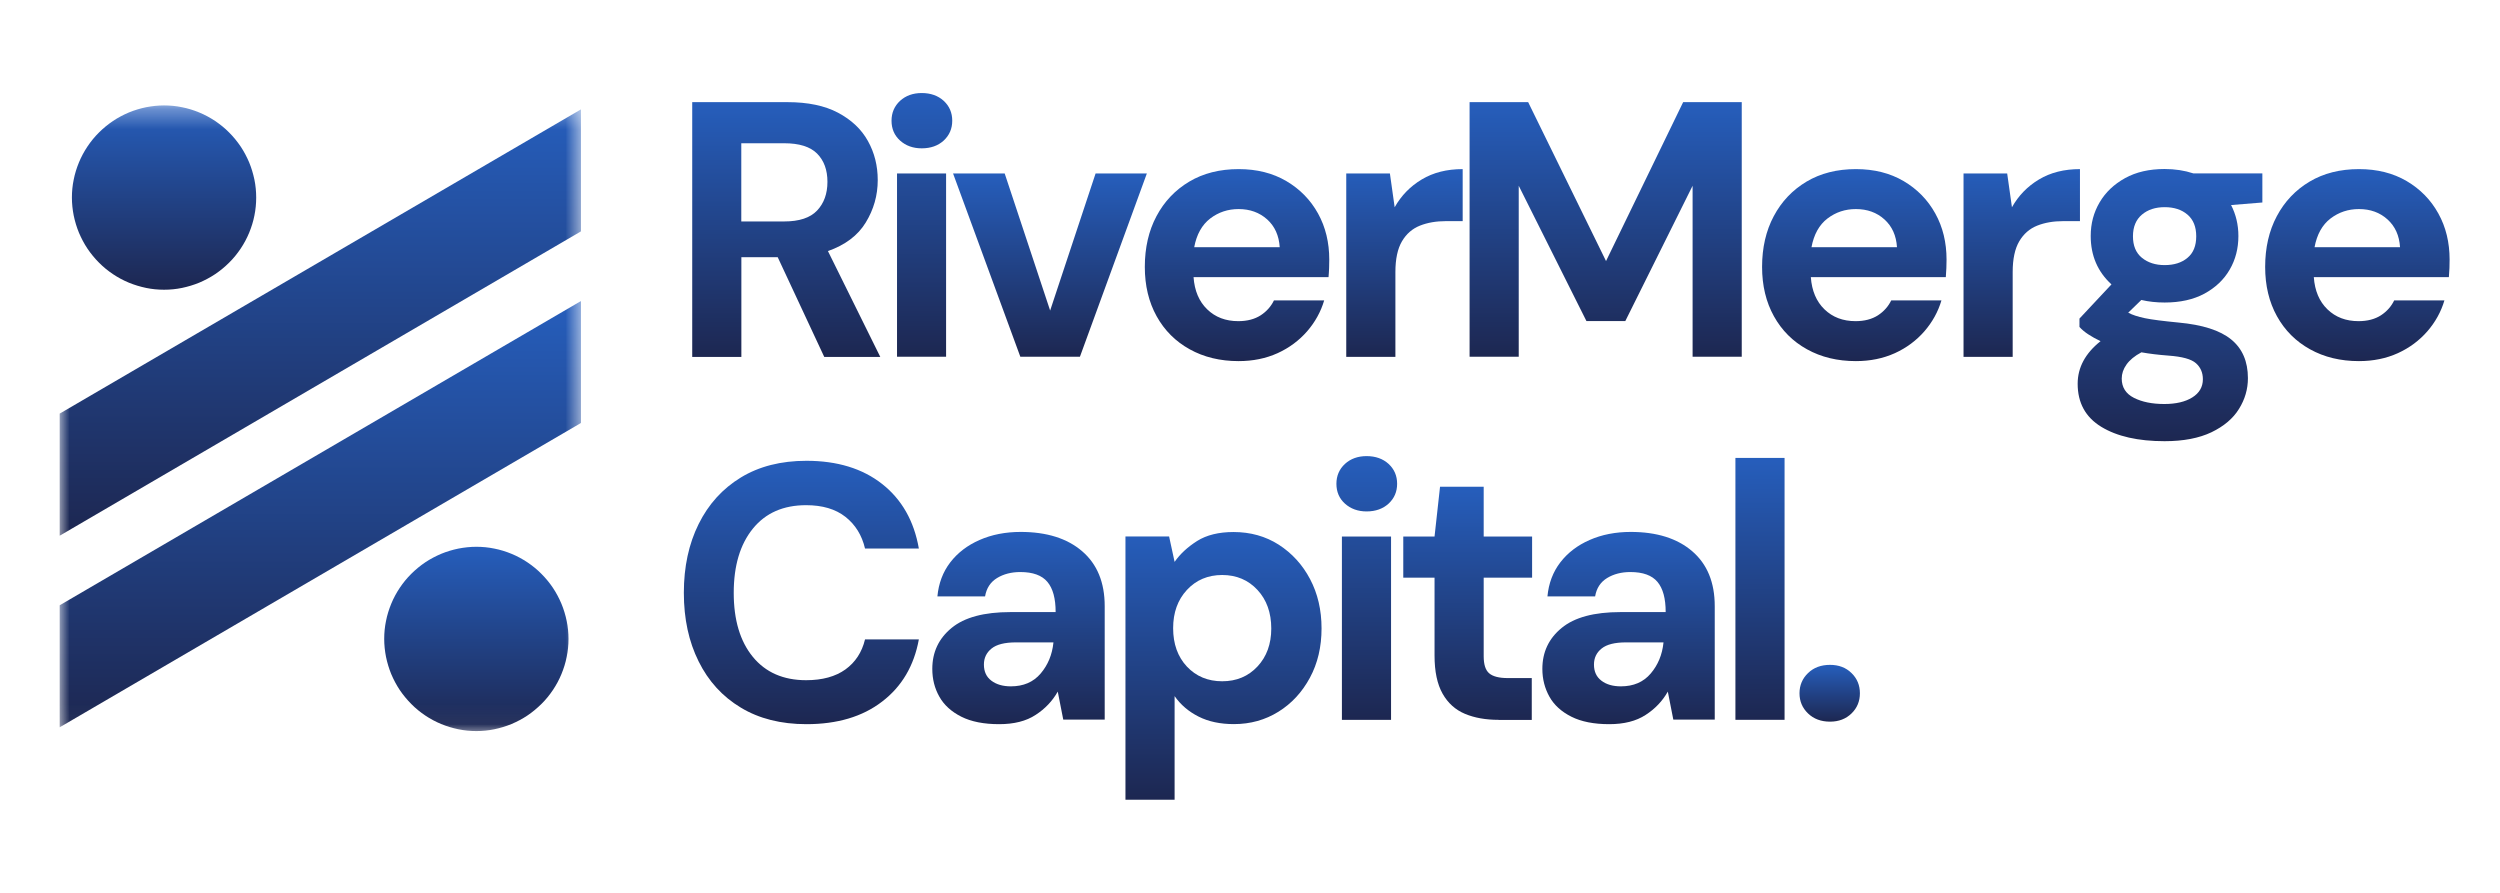<svg width="126" height="45" viewBox="0 0 126 45" fill="none" xmlns="http://www.w3.org/2000/svg">
<mask id="mask0_1233_9061" style="mask-type:luminance" maskUnits="userSpaceOnUse" x="3" y="5" width="27" height="32">
<path d="M29.363 5.318H3V36.953H29.363V5.318Z" fill="white"/>
</mask>
<g mask="url(#mask0_1233_9061)">
<path d="M12.912 9.958C12.912 10.264 12.883 10.565 12.822 10.863C12.764 11.161 12.673 11.45 12.557 11.732C12.441 12.013 12.296 12.282 12.127 12.534C11.957 12.786 11.767 13.022 11.548 13.237C11.333 13.452 11.097 13.646 10.845 13.816C10.592 13.985 10.324 14.126 10.043 14.246C9.761 14.362 9.472 14.448 9.174 14.511C8.876 14.573 8.574 14.602 8.268 14.602C7.962 14.602 7.661 14.573 7.363 14.511C7.065 14.448 6.776 14.362 6.494 14.246C6.213 14.13 5.944 13.985 5.692 13.816C5.44 13.646 5.204 13.456 4.989 13.237C4.774 13.022 4.58 12.786 4.41 12.534C4.241 12.282 4.1 12.013 3.98 11.732C3.864 11.45 3.777 11.161 3.715 10.863C3.657 10.565 3.624 10.264 3.624 9.958C3.624 9.651 3.653 9.35 3.715 9.052C3.773 8.754 3.864 8.465 3.98 8.183C4.096 7.902 4.241 7.633 4.41 7.381C4.58 7.129 4.77 6.893 4.989 6.678C5.204 6.463 5.44 6.269 5.692 6.099C5.944 5.93 6.213 5.789 6.494 5.669C6.776 5.553 7.065 5.466 7.363 5.404C7.661 5.347 7.962 5.313 8.268 5.313C8.574 5.313 8.876 5.342 9.174 5.404C9.472 5.462 9.761 5.553 10.043 5.669C10.324 5.785 10.592 5.93 10.845 6.099C11.097 6.269 11.333 6.459 11.548 6.678C11.763 6.893 11.957 7.129 12.127 7.381C12.296 7.633 12.437 7.902 12.557 8.183C12.673 8.465 12.759 8.754 12.822 9.052C12.883 9.35 12.912 9.651 12.912 9.958Z" fill="url(#paint0_linear_1233_9061)"/>
</g>
<mask id="mask1_1233_9061" style="mask-type:luminance" maskUnits="userSpaceOnUse" x="3" y="5" width="27" height="32">
<path d="M29.363 5.318H3V36.953H29.363V5.318Z" fill="white"/>
</mask>
<g mask="url(#mask1_1233_9061)">
<path d="M28.652 32.202C28.652 32.508 28.623 32.81 28.561 33.107C28.503 33.405 28.412 33.695 28.296 33.976C28.18 34.257 28.036 34.526 27.866 34.778C27.697 35.03 27.506 35.266 27.287 35.481C27.068 35.696 26.836 35.891 26.584 36.06C26.332 36.23 26.063 36.37 25.782 36.49C25.501 36.606 25.211 36.693 24.913 36.755C24.616 36.817 24.314 36.846 24.008 36.846C23.702 36.846 23.4 36.817 23.102 36.755C22.804 36.693 22.515 36.606 22.234 36.49C21.953 36.374 21.684 36.23 21.431 36.06C21.179 35.891 20.944 35.7 20.728 35.481C20.513 35.262 20.319 35.03 20.149 34.778C19.98 34.526 19.839 34.257 19.719 33.976C19.604 33.695 19.517 33.405 19.455 33.107C19.397 32.81 19.364 32.508 19.364 32.202C19.364 31.896 19.393 31.594 19.455 31.296C19.513 30.998 19.604 30.709 19.719 30.428C19.835 30.146 19.98 29.878 20.149 29.625C20.319 29.373 20.509 29.137 20.728 28.922C20.944 28.707 21.179 28.513 21.431 28.343C21.684 28.174 21.953 28.033 22.234 27.913C22.515 27.797 22.804 27.711 23.102 27.649C23.4 27.591 23.702 27.558 24.008 27.558C24.314 27.558 24.616 27.587 24.913 27.649C25.211 27.707 25.501 27.797 25.782 27.913C26.063 28.029 26.332 28.174 26.584 28.343C26.836 28.513 27.072 28.703 27.287 28.922C27.502 29.137 27.697 29.373 27.866 29.625C28.036 29.878 28.176 30.146 28.296 30.428C28.412 30.709 28.499 30.998 28.561 31.296C28.623 31.598 28.652 31.9 28.652 32.202Z" fill="url(#paint1_linear_1233_9061)"/>
</g>
<mask id="mask2_1233_9061" style="mask-type:luminance" maskUnits="userSpaceOnUse" x="3" y="5" width="27" height="32">
<path d="M29.363 5.318H3V36.953H29.363V5.318Z" fill="white"/>
</mask>
<g mask="url(#mask2_1233_9061)">
<path d="M3.008 20.846V27L29.28 11.661V5.512L3.008 20.846Z" fill="url(#paint2_linear_1233_9061)"/>
</g>
<mask id="mask3_1233_9061" style="mask-type:luminance" maskUnits="userSpaceOnUse" x="3" y="5" width="27" height="32">
<path d="M29.363 5.318H3V36.953H29.363V5.318Z" fill="white"/>
</mask>
<g mask="url(#mask3_1233_9061)">
<path d="M3.008 36.656L29.28 21.318V15.172L3.008 30.506V36.656Z" fill="url(#paint3_linear_1233_9061)"/>
</g>
<path d="M34.888 17.98V5.148H39.689C40.715 5.148 41.567 5.326 42.237 5.681C42.907 6.037 43.411 6.508 43.742 7.104C44.073 7.695 44.238 8.353 44.238 9.077C44.238 9.846 44.035 10.557 43.634 11.214C43.233 11.872 42.596 12.348 41.728 12.654L44.366 17.988H41.542L39.197 12.964H37.365V17.988H34.888V17.98ZM37.361 11.161H39.524C40.281 11.161 40.835 10.979 41.182 10.611C41.529 10.243 41.703 9.763 41.703 9.163C41.703 8.564 41.529 8.092 41.182 7.741C40.835 7.393 40.281 7.22 39.524 7.22H37.361V11.161Z" fill="url(#paint4_linear_1233_9061)"/>
<path d="M46.455 7.476C46.016 7.476 45.653 7.344 45.363 7.084C45.074 6.823 44.933 6.488 44.933 6.083C44.933 5.682 45.078 5.347 45.363 5.082C45.648 4.822 46.012 4.689 46.455 4.689C46.906 4.689 47.278 4.822 47.563 5.082C47.848 5.347 47.993 5.678 47.993 6.083C47.993 6.488 47.848 6.819 47.563 7.084C47.278 7.344 46.91 7.476 46.455 7.476ZM45.21 17.98V8.742H47.683V17.98H45.21Z" fill="url(#paint5_linear_1233_9061)"/>
<path d="M51.425 17.98L48.034 8.742H50.636L52.927 15.652L55.218 8.742H57.802L54.428 17.98H51.425Z" fill="url(#paint6_linear_1233_9061)"/>
<path d="M62.426 18.2C61.495 18.2 60.676 18.001 59.961 17.604C59.245 17.207 58.691 16.653 58.294 15.938C57.897 15.222 57.699 14.395 57.699 13.452C57.699 12.489 57.893 11.633 58.286 10.896C58.679 10.156 59.229 9.577 59.936 9.155C60.643 8.734 61.474 8.523 62.43 8.523C63.348 8.523 64.146 8.725 64.832 9.127C65.519 9.532 66.048 10.073 66.429 10.76C66.809 11.447 66.995 12.22 66.995 13.088C66.995 13.225 66.991 13.365 66.987 13.51C66.983 13.655 66.97 13.808 66.958 13.969H60.155C60.205 14.655 60.432 15.193 60.842 15.59C61.251 15.987 61.772 16.186 62.409 16.186C62.86 16.186 63.236 16.086 63.538 15.892C63.836 15.698 64.059 15.445 64.208 15.139H66.739C66.569 15.714 66.28 16.235 65.879 16.698C65.473 17.162 64.981 17.53 64.394 17.798C63.799 18.067 63.145 18.2 62.426 18.2ZM62.426 10.537C61.888 10.537 61.413 10.694 60.995 11.012C60.581 11.331 60.308 11.815 60.188 12.46H64.498C64.46 11.872 64.249 11.405 63.865 11.058C63.476 10.71 62.996 10.537 62.426 10.537Z" fill="url(#paint7_linear_1233_9061)"/>
<path d="M67.851 17.98V8.742H70.051L70.291 10.446C70.622 9.858 71.077 9.391 71.656 9.044C72.235 8.696 72.925 8.523 73.719 8.523V11.145H72.876C72.388 11.145 71.949 11.219 71.565 11.372C71.18 11.525 70.878 11.79 70.659 12.162C70.44 12.534 70.328 13.051 70.328 13.713V17.985H67.851V17.98Z" fill="url(#paint8_linear_1233_9061)"/>
<path d="M74.067 17.98V5.148H77.019L80.944 13.158L84.831 5.148H87.784V17.98H85.307V9.362L81.916 16.181H79.956L76.544 9.362V17.98H74.067Z" fill="url(#paint9_linear_1233_9061)"/>
<path d="M93.536 18.2C92.606 18.2 91.787 18.001 91.072 17.604C90.356 17.207 89.802 16.653 89.405 15.938C89.008 15.222 88.809 14.395 88.809 13.452C88.809 12.489 89.004 11.633 89.397 10.896C89.79 10.156 90.34 9.577 91.047 9.155C91.754 8.734 92.585 8.523 93.54 8.523C94.458 8.523 95.257 8.725 95.943 9.127C96.629 9.532 97.159 10.073 97.539 10.76C97.92 11.447 98.106 12.22 98.106 13.088C98.106 13.225 98.102 13.365 98.097 13.51C98.093 13.655 98.081 13.808 98.069 13.969H91.266C91.316 14.655 91.543 15.193 91.952 15.59C92.362 15.987 92.883 16.186 93.52 16.186C93.97 16.186 94.347 16.086 94.649 15.892C94.946 15.698 95.17 15.445 95.319 15.139H97.849C97.68 15.714 97.39 16.235 96.989 16.698C96.584 17.162 96.092 17.53 95.505 17.798C94.909 18.067 94.256 18.2 93.536 18.2ZM93.536 10.537C92.999 10.537 92.523 10.694 92.105 11.012C91.688 11.331 91.419 11.815 91.299 12.46H95.608C95.571 11.872 95.36 11.405 94.975 11.058C94.591 10.71 94.107 10.537 93.536 10.537Z" fill="url(#paint10_linear_1233_9061)"/>
<path d="M98.962 17.98V8.742H101.162L101.402 10.446C101.732 9.858 102.187 9.391 102.766 9.044C103.345 8.696 104.036 8.523 104.83 8.523V11.145H103.986C103.498 11.145 103.06 11.219 102.675 11.372C102.291 11.525 101.989 11.79 101.77 12.162C101.551 12.534 101.439 13.051 101.439 13.713V17.985H98.962V17.98Z" fill="url(#paint11_linear_1233_9061)"/>
<path d="M109.098 15.247C108.684 15.247 108.291 15.205 107.923 15.118L107.262 15.759C107.468 15.871 107.749 15.962 108.105 16.037C108.461 16.111 109.023 16.181 109.792 16.256C111.004 16.367 111.889 16.649 112.451 17.108C113.014 17.567 113.295 18.216 113.295 19.06C113.295 19.61 113.146 20.127 112.844 20.61C112.547 21.094 112.083 21.483 111.459 21.785C110.834 22.083 110.049 22.236 109.093 22.236C107.762 22.236 106.699 21.996 105.905 21.512C105.111 21.028 104.714 20.304 104.714 19.341C104.714 18.522 105.099 17.807 105.868 17.195C105.636 17.083 105.43 16.971 105.256 16.855C105.078 16.74 104.929 16.616 104.805 16.479V16.057L106.418 14.333C105.723 13.696 105.372 12.885 105.372 11.893C105.372 11.268 105.521 10.706 105.822 10.197C106.12 9.689 106.55 9.284 107.104 8.977C107.659 8.671 108.324 8.518 109.093 8.518C109.619 8.518 110.103 8.593 110.541 8.738H114.023V10.206L112.447 10.334C112.691 10.809 112.815 11.331 112.815 11.893C112.815 12.517 112.671 13.084 112.377 13.588C112.083 14.097 111.657 14.498 111.103 14.8C110.549 15.098 109.883 15.247 109.098 15.247ZM106.935 19.08C106.935 19.519 107.142 19.845 107.551 20.052C107.96 20.259 108.469 20.362 109.081 20.362C109.668 20.362 110.14 20.251 110.491 20.031C110.843 19.812 111.025 19.506 111.025 19.113C111.025 18.782 110.909 18.514 110.677 18.307C110.446 18.1 109.983 17.972 109.284 17.922C108.796 17.885 108.341 17.831 107.927 17.757C107.584 17.939 107.336 18.146 107.175 18.373C107.013 18.601 106.935 18.836 106.935 19.08ZM109.098 13.361C109.573 13.361 109.958 13.241 110.251 12.993C110.545 12.749 110.69 12.389 110.69 11.909C110.69 11.434 110.545 11.07 110.251 10.818C109.958 10.566 109.573 10.441 109.098 10.441C108.634 10.441 108.25 10.566 107.952 10.818C107.654 11.07 107.501 11.434 107.501 11.909C107.501 12.385 107.65 12.745 107.952 12.993C108.254 13.237 108.634 13.361 109.098 13.361Z" fill="url(#paint12_linear_1233_9061)"/>
<path d="M118.89 18.2C117.96 18.2 117.141 18.001 116.426 17.604C115.71 17.207 115.156 16.653 114.759 15.938C114.362 15.222 114.164 14.395 114.164 13.452C114.164 12.489 114.358 11.633 114.751 10.896C115.144 10.156 115.694 9.577 116.401 9.155C117.108 8.734 117.939 8.523 118.894 8.523C119.812 8.523 120.611 8.725 121.297 9.127C121.984 9.532 122.513 10.073 122.893 10.76C123.274 11.447 123.46 12.22 123.46 13.088C123.46 13.225 123.456 13.365 123.452 13.51C123.447 13.655 123.435 13.808 123.423 13.969H116.616C116.665 14.655 116.893 15.193 117.302 15.59C117.712 15.987 118.233 16.186 118.87 16.186C119.32 16.186 119.697 16.086 119.999 15.892C120.296 15.698 120.52 15.445 120.668 15.139H123.199C123.03 15.714 122.74 16.235 122.339 16.698C121.934 17.162 121.442 17.53 120.855 17.798C120.263 18.067 119.61 18.2 118.89 18.2ZM118.89 10.537C118.353 10.537 117.877 10.694 117.459 11.012C117.042 11.331 116.773 11.815 116.653 12.46H120.962C120.925 11.872 120.714 11.405 120.329 11.058C119.945 10.71 119.465 10.537 118.89 10.537Z" fill="url(#paint13_linear_1233_9061)"/>
<path d="M40.645 36.498C39.362 36.498 38.258 36.221 37.336 35.663C36.414 35.109 35.703 34.331 35.211 33.335C34.714 32.338 34.466 31.189 34.466 29.878C34.466 28.567 34.714 27.413 35.211 26.412C35.707 25.411 36.414 24.63 37.336 24.067C38.258 23.505 39.362 23.224 40.645 23.224C42.195 23.224 43.469 23.613 44.457 24.39C45.446 25.167 46.066 26.251 46.31 27.645H43.597C43.44 26.974 43.109 26.441 42.609 26.048C42.108 25.655 41.447 25.461 40.628 25.461C39.478 25.461 38.585 25.854 37.944 26.644C37.303 27.434 36.98 28.509 36.98 29.882C36.98 31.25 37.303 32.326 37.944 33.107C38.585 33.889 39.483 34.282 40.628 34.282C41.447 34.282 42.108 34.1 42.609 33.74C43.109 33.38 43.44 32.876 43.597 32.227H46.31C46.066 33.558 45.45 34.604 44.457 35.361C43.469 36.122 42.195 36.498 40.645 36.498Z" fill="url(#paint14_linear_1233_9061)"/>
<path d="M50.358 36.498C49.589 36.498 48.953 36.374 48.452 36.122C47.952 35.87 47.58 35.535 47.344 35.113C47.104 34.691 46.988 34.224 46.988 33.711C46.988 32.868 47.311 32.181 47.96 31.648C48.609 31.114 49.598 30.849 50.929 30.849H53.204C53.204 30.163 53.067 29.659 52.79 29.328C52.513 28.997 52.058 28.831 51.425 28.831C50.975 28.831 50.582 28.931 50.251 29.133C49.92 29.336 49.718 29.642 49.647 30.06H47.245C47.307 29.398 47.522 28.827 47.894 28.343C48.266 27.86 48.758 27.483 49.37 27.215C49.982 26.946 50.673 26.809 51.442 26.809C52.749 26.809 53.783 27.132 54.539 27.781C55.296 28.43 55.677 29.352 55.677 30.548V36.267H53.588L53.311 34.857C53.042 35.332 52.67 35.725 52.195 36.031C51.719 36.345 51.107 36.498 50.358 36.498ZM50.946 34.592C51.583 34.592 52.083 34.377 52.451 33.943C52.819 33.509 53.03 32.992 53.092 32.392V32.376H51.202C50.64 32.376 50.23 32.479 49.974 32.686C49.718 32.892 49.589 33.161 49.589 33.492C49.589 33.848 49.713 34.117 49.966 34.307C50.218 34.497 50.545 34.592 50.946 34.592Z" fill="url(#paint15_linear_1233_9061)"/>
<path d="M56.723 40.311V27.037H58.923L59.2 28.319C59.481 27.913 59.862 27.566 60.337 27.264C60.813 26.966 61.425 26.814 62.169 26.814C63.025 26.814 63.786 27.029 64.452 27.454C65.118 27.885 65.643 28.459 66.028 29.187C66.412 29.915 66.606 30.742 66.606 31.673C66.606 32.603 66.412 33.43 66.019 34.158C65.626 34.886 65.101 35.456 64.435 35.87C63.77 36.284 63.021 36.495 62.19 36.495C61.503 36.495 60.912 36.37 60.412 36.118C59.911 35.866 59.506 35.523 59.2 35.084V40.307H56.723V40.311ZM61.599 34.336C62.318 34.336 62.914 34.088 63.377 33.591C63.84 33.095 64.072 32.458 64.072 31.677C64.072 30.883 63.84 30.233 63.377 29.733C62.914 29.233 62.318 28.98 61.599 28.98C60.879 28.98 60.283 29.233 59.82 29.733C59.357 30.233 59.126 30.875 59.126 31.66C59.126 32.454 59.357 33.099 59.82 33.596C60.283 34.088 60.879 34.336 61.599 34.336Z" fill="url(#paint16_linear_1233_9061)"/>
<path d="M68.877 25.776C68.439 25.776 68.075 25.643 67.785 25.383C67.496 25.122 67.355 24.787 67.355 24.382C67.355 23.981 67.5 23.646 67.785 23.381C68.07 23.121 68.434 22.988 68.877 22.988C69.328 22.988 69.7 23.121 69.985 23.381C70.27 23.646 70.415 23.977 70.415 24.382C70.415 24.787 70.27 25.118 69.985 25.383C69.7 25.643 69.328 25.776 68.877 25.776ZM67.632 36.28V27.041H70.109V36.28H67.632Z" fill="url(#paint17_linear_1233_9061)"/>
<path d="M75.531 36.28C74.881 36.28 74.319 36.18 73.835 35.978C73.351 35.775 72.975 35.436 72.706 34.96C72.437 34.485 72.301 33.844 72.301 33.037V29.113H70.725V27.041H72.301L72.578 24.531H74.778V27.041H77.218V29.113H74.778V33.075C74.778 33.488 74.869 33.778 75.055 33.935C75.237 34.092 75.551 34.175 75.99 34.175H77.201V36.284H75.531V36.28Z" fill="url(#paint18_linear_1233_9061)"/>
<path d="M81.105 36.498C80.336 36.498 79.699 36.374 79.199 36.122C78.698 35.87 78.326 35.535 78.091 35.113C77.855 34.691 77.735 34.224 77.735 33.711C77.735 32.868 78.057 32.181 78.707 31.648C79.356 31.114 80.344 30.849 81.676 30.849H83.95C83.95 30.163 83.814 29.659 83.537 29.328C83.26 28.997 82.805 28.831 82.172 28.831C81.721 28.831 81.329 28.931 80.998 29.133C80.667 29.336 80.464 29.642 80.394 30.06H77.991C78.053 29.398 78.268 28.827 78.641 28.343C79.013 27.86 79.505 27.483 80.117 27.215C80.729 26.946 81.419 26.809 82.189 26.809C83.495 26.809 84.529 27.132 85.286 27.781C86.043 28.43 86.423 29.352 86.423 30.548V36.267H84.335L84.058 34.857C83.789 35.332 83.417 35.725 82.941 36.031C82.462 36.345 81.85 36.498 81.105 36.498ZM81.692 34.592C82.329 34.592 82.83 34.377 83.198 33.943C83.566 33.509 83.777 32.992 83.839 32.392V32.376H81.949C81.386 32.376 80.977 32.479 80.721 32.686C80.464 32.892 80.336 33.161 80.336 33.492C80.336 33.848 80.46 34.117 80.712 34.307C80.96 34.497 81.287 34.592 81.692 34.592Z" fill="url(#paint19_linear_1233_9061)"/>
<path d="M87.465 36.279V23.079H89.942V36.279H87.465Z" fill="url(#paint20_linear_1233_9061)"/>
<path d="M92.234 36.371C91.783 36.371 91.411 36.234 91.125 35.957C90.836 35.68 90.695 35.341 90.695 34.94C90.695 34.539 90.84 34.196 91.125 33.923C91.411 33.645 91.783 33.509 92.234 33.509C92.672 33.509 93.036 33.645 93.317 33.923C93.598 34.196 93.739 34.535 93.739 34.94C93.739 35.345 93.598 35.684 93.317 35.957C93.032 36.234 92.672 36.371 92.234 36.371Z" fill="url(#paint21_linear_1233_9061)"/>
<defs>
<linearGradient id="paint0_linear_1233_9061" x1="8.268" y1="5.313" x2="8.268" y2="14.602" gradientUnits="userSpaceOnUse">
<stop stop-color="#265EBC"/>
<stop offset="1" stop-color="#1D2751"/>
</linearGradient>
<linearGradient id="paint1_linear_1233_9061" x1="24.008" y1="27.558" x2="24.008" y2="36.846" gradientUnits="userSpaceOnUse">
<stop stop-color="#265EBC"/>
<stop offset="1" stop-color="#1D2751"/>
</linearGradient>
<linearGradient id="paint2_linear_1233_9061" x1="16.144" y1="5.512" x2="16.144" y2="27" gradientUnits="userSpaceOnUse">
<stop stop-color="#265EBC"/>
<stop offset="1" stop-color="#1D2751"/>
</linearGradient>
<linearGradient id="paint3_linear_1233_9061" x1="16.144" y1="15.172" x2="16.144" y2="36.656" gradientUnits="userSpaceOnUse">
<stop stop-color="#265EBC"/>
<stop offset="1" stop-color="#1D2751"/>
</linearGradient>
<linearGradient id="paint4_linear_1233_9061" x1="39.627" y1="5.148" x2="39.627" y2="17.988" gradientUnits="userSpaceOnUse">
<stop stop-color="#265EBC"/>
<stop offset="1" stop-color="#1D2751"/>
</linearGradient>
<linearGradient id="paint5_linear_1233_9061" x1="46.463" y1="4.689" x2="46.463" y2="17.98" gradientUnits="userSpaceOnUse">
<stop stop-color="#265EBC"/>
<stop offset="1" stop-color="#1D2751"/>
</linearGradient>
<linearGradient id="paint6_linear_1233_9061" x1="52.918" y1="8.742" x2="52.918" y2="17.98" gradientUnits="userSpaceOnUse">
<stop stop-color="#265EBC"/>
<stop offset="1" stop-color="#1D2751"/>
</linearGradient>
<linearGradient id="paint7_linear_1233_9061" x1="62.347" y1="8.523" x2="62.347" y2="18.2" gradientUnits="userSpaceOnUse">
<stop stop-color="#265EBC"/>
<stop offset="1" stop-color="#1D2751"/>
</linearGradient>
<linearGradient id="paint8_linear_1233_9061" x1="70.785" y1="8.523" x2="70.785" y2="17.985" gradientUnits="userSpaceOnUse">
<stop stop-color="#265EBC"/>
<stop offset="1" stop-color="#1D2751"/>
</linearGradient>
<linearGradient id="paint9_linear_1233_9061" x1="80.925" y1="5.148" x2="80.925" y2="17.98" gradientUnits="userSpaceOnUse">
<stop stop-color="#265EBC"/>
<stop offset="1" stop-color="#1D2751"/>
</linearGradient>
<linearGradient id="paint10_linear_1233_9061" x1="93.458" y1="8.523" x2="93.458" y2="18.2" gradientUnits="userSpaceOnUse">
<stop stop-color="#265EBC"/>
<stop offset="1" stop-color="#1D2751"/>
</linearGradient>
<linearGradient id="paint11_linear_1233_9061" x1="101.896" y1="8.523" x2="101.896" y2="17.985" gradientUnits="userSpaceOnUse">
<stop stop-color="#265EBC"/>
<stop offset="1" stop-color="#1D2751"/>
</linearGradient>
<linearGradient id="paint12_linear_1233_9061" x1="109.368" y1="8.518" x2="109.368" y2="22.236" gradientUnits="userSpaceOnUse">
<stop stop-color="#265EBC"/>
<stop offset="1" stop-color="#1D2751"/>
</linearGradient>
<linearGradient id="paint13_linear_1233_9061" x1="118.812" y1="8.523" x2="118.812" y2="18.2" gradientUnits="userSpaceOnUse">
<stop stop-color="#265EBC"/>
<stop offset="1" stop-color="#1D2751"/>
</linearGradient>
<linearGradient id="paint14_linear_1233_9061" x1="40.388" y1="23.224" x2="40.388" y2="36.498" gradientUnits="userSpaceOnUse">
<stop stop-color="#265EBC"/>
<stop offset="1" stop-color="#1D2751"/>
</linearGradient>
<linearGradient id="paint15_linear_1233_9061" x1="51.332" y1="26.809" x2="51.332" y2="36.498" gradientUnits="userSpaceOnUse">
<stop stop-color="#265EBC"/>
<stop offset="1" stop-color="#1D2751"/>
</linearGradient>
<linearGradient id="paint16_linear_1233_9061" x1="61.665" y1="26.814" x2="61.665" y2="40.311" gradientUnits="userSpaceOnUse">
<stop stop-color="#265EBC"/>
<stop offset="1" stop-color="#1D2751"/>
</linearGradient>
<linearGradient id="paint17_linear_1233_9061" x1="68.885" y1="22.988" x2="68.885" y2="36.28" gradientUnits="userSpaceOnUse">
<stop stop-color="#265EBC"/>
<stop offset="1" stop-color="#1D2751"/>
</linearGradient>
<linearGradient id="paint18_linear_1233_9061" x1="73.972" y1="24.531" x2="73.972" y2="36.284" gradientUnits="userSpaceOnUse">
<stop stop-color="#265EBC"/>
<stop offset="1" stop-color="#1D2751"/>
</linearGradient>
<linearGradient id="paint19_linear_1233_9061" x1="82.079" y1="26.809" x2="82.079" y2="36.498" gradientUnits="userSpaceOnUse">
<stop stop-color="#265EBC"/>
<stop offset="1" stop-color="#1D2751"/>
</linearGradient>
<linearGradient id="paint20_linear_1233_9061" x1="88.704" y1="23.079" x2="88.704" y2="36.279" gradientUnits="userSpaceOnUse">
<stop stop-color="#265EBC"/>
<stop offset="1" stop-color="#1D2751"/>
</linearGradient>
<linearGradient id="paint21_linear_1233_9061" x1="92.217" y1="33.509" x2="92.217" y2="36.371" gradientUnits="userSpaceOnUse">
<stop stop-color="#265EBC"/>
<stop offset="1" stop-color="#1D2751"/>
</linearGradient>
</defs>
</svg>
